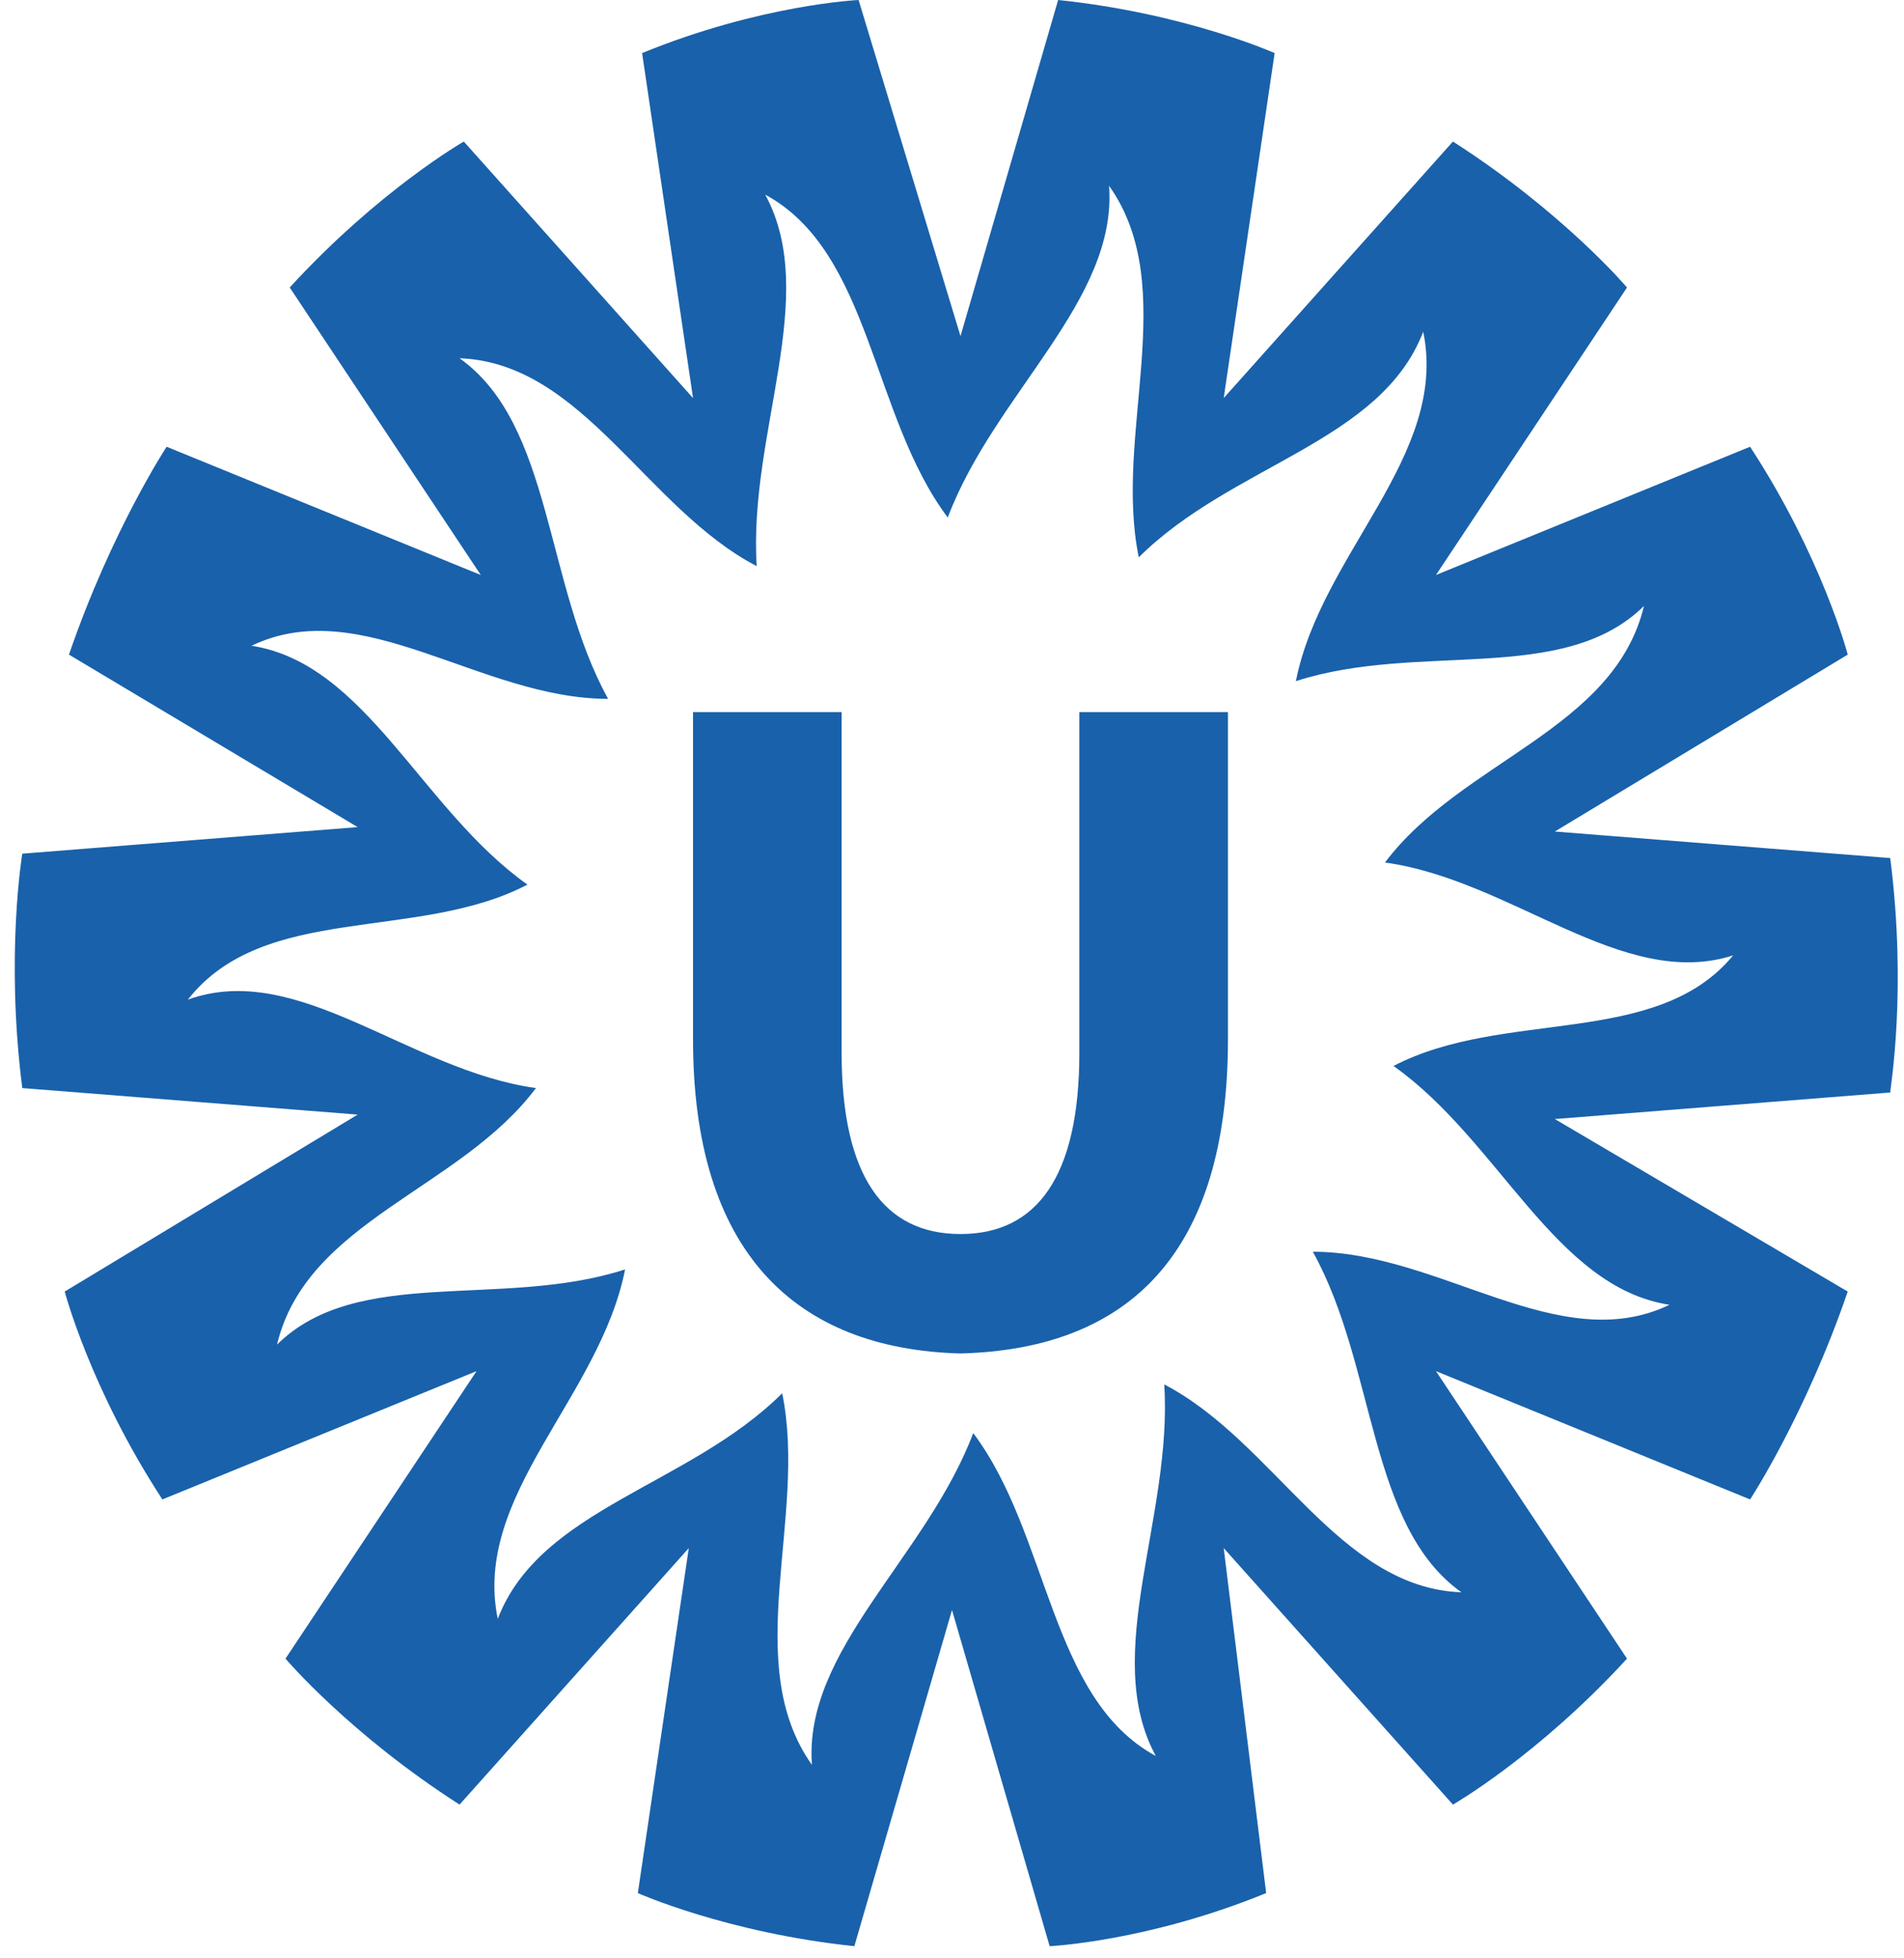 <?xml version="1.0" encoding="UTF-8"?>
<svg width="71px" height="73px" viewBox="0 0 71 73" version="1.1" xmlns="http://www.w3.org/2000/svg" xmlns:xlink="http://www.w3.org/1999/xlink">
    <!-- Generator: Sketch 48.1 (47250) - http://www.bohemiancoding.com/sketch -->
    <title>beeldmerk WZ</title>
    <desc>Created with Sketch.</desc>
    <defs></defs>
    <g id="Brexit-campagne" stroke="none" stroke-width="1" fill="none" fill-rule="evenodd" transform="translate(-190, -1672)">
        <g id="Samenwerking-&amp;-Kansen" transform="translate(147, 1000)" fill="#1961AB" fill-rule="nonzero">
            <g id="Weken-bij" transform="translate(0, 642)">
                <g id="beeldmerk-WZ" transform="translate(43, 30)">
                    <g id="Group">
                        <g id="Shape">
                            <path d="M70.486,31.986 L57.979,30.997 L68.902,24.402 C68.902,24.402 67.953,20.775 65.261,16.653 L53.547,21.434 L60.671,10.717 C60.671,10.717 58.296,7.914 54.18,5.276 L45.632,14.839 L47.531,1.979 C47.531,1.979 44.207,0.495 39.458,3.66104035e-16 L35.817,12.531 L32.017,0 C32.017,0 28.376,0.165 23.944,1.979 L25.843,14.839 L17.295,5.276 C17.295,5.276 14.129,7.09 10.804,10.717 L17.928,21.434 L6.213,16.653 C6.213,16.653 4.156,19.785 2.572,24.402 L13.337,30.832 L0.831,31.822 C0.831,31.822 0.198,35.614 0.831,40.56 L13.337,41.549 L2.414,48.145 C2.414,48.145 3.364,51.772 6.055,55.894 L17.77,51.112 L10.646,61.829 C10.646,61.829 13.021,64.632 17.137,67.27 L25.685,57.708 L23.785,70.568 C23.785,70.568 27.11,72.052 31.859,72.547 L35.5,60.016 L39.141,72.547 C39.141,72.547 42.782,72.382 47.215,70.568 L45.632,57.708 L54.18,67.27 C54.18,67.27 57.346,65.457 60.671,61.829 L53.547,51.112 L65.261,55.894 C65.261,55.894 67.319,52.761 68.902,48.145 L57.979,41.714 L70.486,40.725 C70.486,40.56 71.119,36.933 70.486,31.986 Z M51.964,39.736 C55.921,42.539 57.979,47.98 62.254,48.639 C58.138,50.618 53.705,46.661 48.956,46.661 C51.331,50.947 51.014,56.883 54.497,59.356 C49.906,59.191 47.531,53.75 43.415,51.607 C43.732,56.553 41.041,61.665 43.099,65.457 C39.141,63.313 39.141,57.213 36.292,53.421 C34.55,58.037 29.959,61.5 30.276,65.787 C27.585,61.994 30.118,56.553 29.168,51.937 C25.685,55.399 20.144,56.224 18.561,60.346 C17.611,55.729 22.361,52.102 23.31,47.32 C18.72,48.804 13.337,47.155 10.329,50.123 C11.438,45.506 17.137,44.352 19.986,40.56 C15.237,39.901 11.121,35.779 7.005,37.263 C9.855,33.635 15.554,35.119 19.669,32.976 C15.712,30.173 13.654,24.732 9.38,24.072 C13.496,22.094 17.928,26.051 22.677,26.051 C20.303,21.764 20.619,15.828 17.137,13.355 C21.727,13.52 24.102,18.961 28.218,21.104 C27.901,16.158 30.593,11.047 28.535,7.255 C32.492,9.398 32.492,15.499 35.342,19.291 C37.083,14.674 41.674,11.212 41.357,6.925 C44.048,10.717 41.516,16.158 42.465,20.775 C42.465,20.775 42.465,20.775 42.465,20.775 C45.948,17.312 51.489,16.488 53.072,12.366 C54.022,16.982 49.273,20.61 48.323,25.391 C52.914,23.907 58.296,25.556 61.304,22.588 C60.196,27.205 54.497,28.359 51.647,32.151 C56.396,32.811 60.512,36.933 64.628,35.614 C61.779,39.076 56.08,37.592 51.964,39.736 Z"></path>
                        </g>
                        <path d="M40.249,39.241 C40.249,43.858 38.666,46.001 35.817,46.001 C32.967,46.001 31.384,43.858 31.384,39.241 L31.384,26.545 L25.843,26.545 L25.843,38.746 C25.843,46.661 29.643,50.288 35.817,50.453 C42.149,50.288 45.79,46.661 45.79,38.746 L45.79,26.545 L40.249,26.545 L40.249,39.241 Z" id="Shape"></path>
                    </g>
                </g>
            </g>
        </g>
    </g>
</svg>